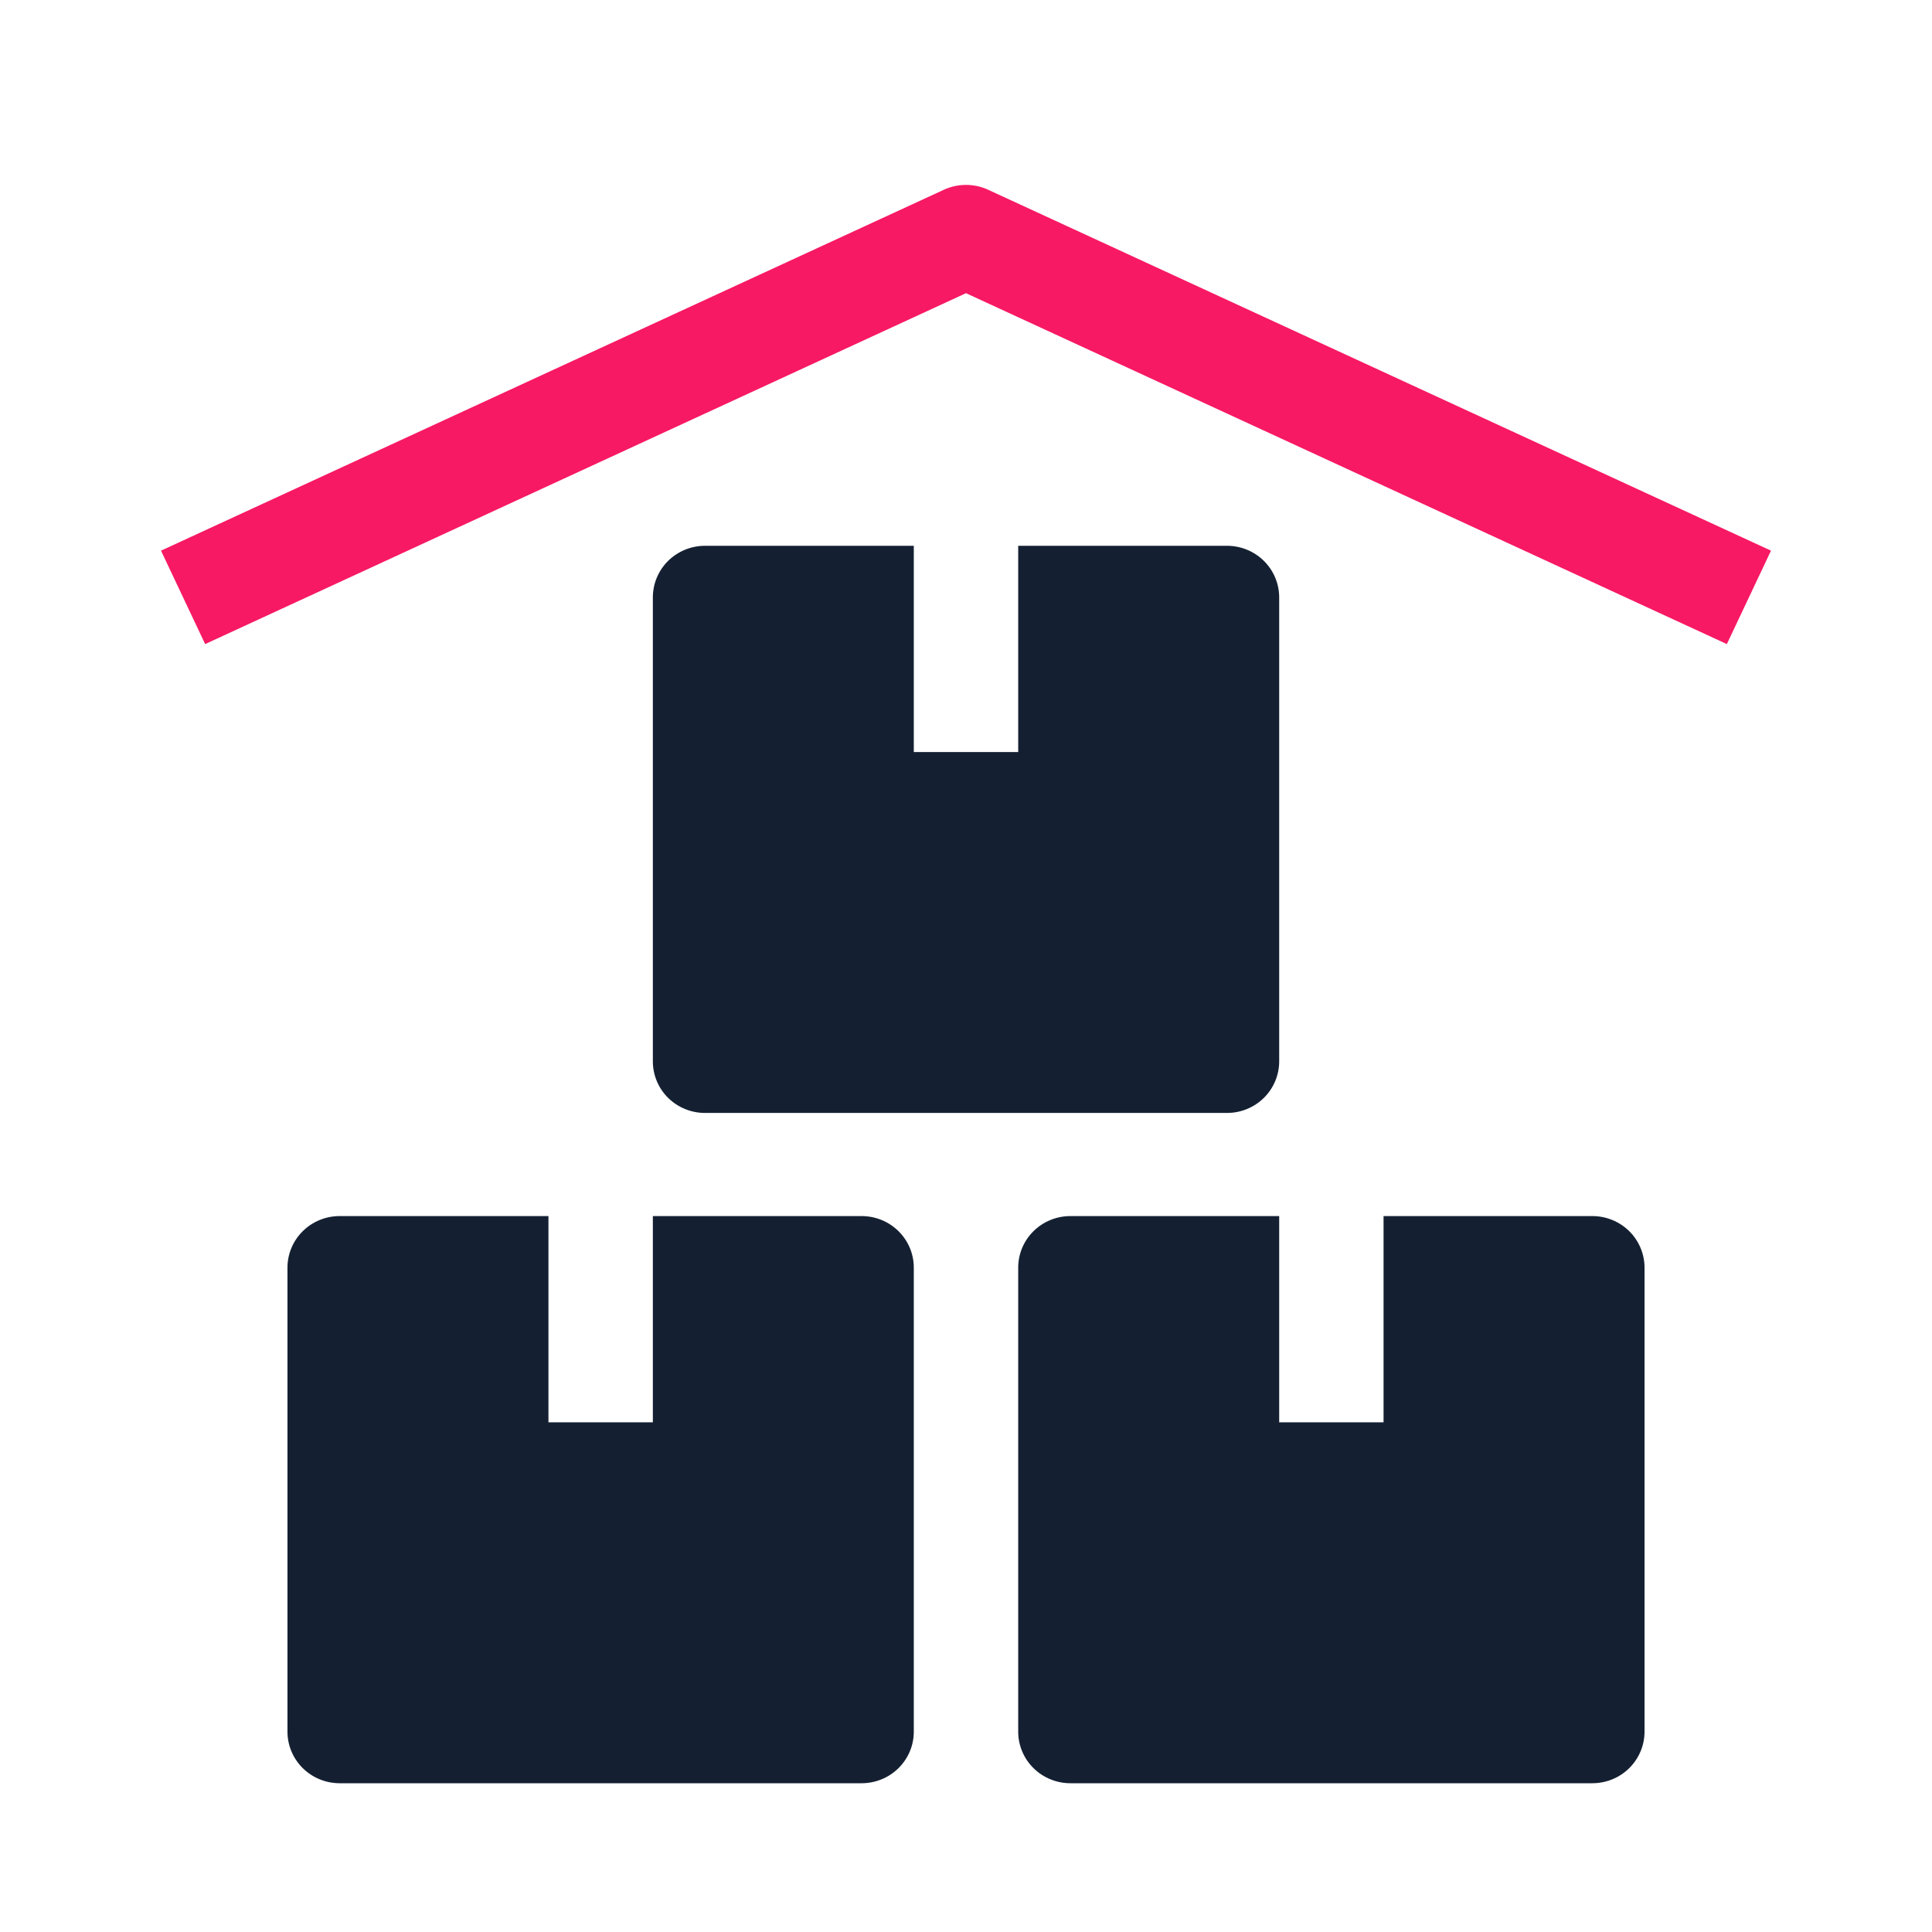 <svg width="48" height="48" viewBox="0 0 48 48" fill="none" xmlns="http://www.w3.org/2000/svg">
<path d="M42.903 16.002L24 7.284L5.097 16.002L4 13.681L23.451 4.714C23.623 4.635 23.811 4.594 24 4.594C24.19 4.594 24.377 4.635 24.549 4.714L44 13.681L42.903 16.002Z" fill="#F71963"/>
<path d="M30.484 13.56H25.297V18.684H22.703V13.56H17.516C17.172 13.56 16.843 13.695 16.599 13.935C16.356 14.176 16.22 14.502 16.22 14.841V26.37C16.22 26.71 16.356 27.036 16.599 27.276C16.843 27.516 17.172 27.651 17.516 27.651H30.484C30.828 27.651 31.158 27.516 31.401 27.276C31.644 27.036 31.781 26.71 31.781 26.37V14.841C31.781 14.502 31.644 14.176 31.401 13.935C31.158 13.695 30.828 13.56 30.484 13.56Z" fill="#142032"/>
<path d="M39.561 30.213H34.374V35.337H31.781V30.213H26.594C26.25 30.213 25.92 30.348 25.677 30.588C25.433 30.829 25.297 31.154 25.297 31.494V43.023C25.297 43.363 25.433 43.688 25.677 43.929C25.92 44.169 26.25 44.304 26.594 44.304H39.561C39.905 44.304 40.235 44.169 40.478 43.929C40.721 43.688 40.858 43.363 40.858 43.023V31.494C40.858 31.154 40.721 30.829 40.478 30.588C40.235 30.348 39.905 30.213 39.561 30.213Z" fill="#142032"/>
<path d="M21.407 30.213H16.22V35.337H13.626V30.213H8.439C8.095 30.213 7.765 30.348 7.522 30.588C7.279 30.829 7.142 31.154 7.142 31.494V43.023C7.142 43.363 7.279 43.688 7.522 43.929C7.765 44.169 8.095 44.304 8.439 44.304H21.407C21.75 44.304 22.08 44.169 22.323 43.929C22.567 43.688 22.703 43.363 22.703 43.023V31.494C22.703 31.154 22.567 30.829 22.323 30.588C22.08 30.348 21.75 30.213 21.407 30.213Z" fill="#142032"/>
</svg>
